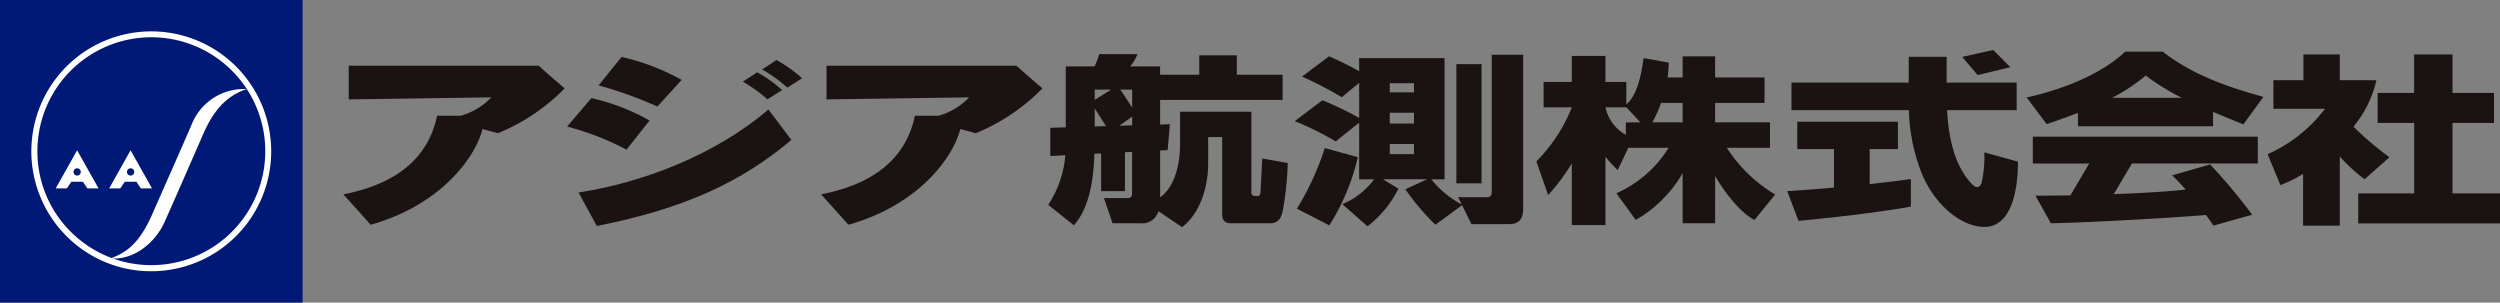 <svg xmlns="http://www.w3.org/2000/svg" width="263.301" height="31.868" viewBox="0 0 263.301 31.868">
  <rect x="0" y="0" width="263.301" height="31.868" fill="#808080" stroke="none"/>
  <g id="グループ_1" data-name="グループ 1" transform="translate(-963.78 -28.347)">
    <rect id="長方形_3" data-name="長方形 3" width="31.868" height="31.868" transform="translate(963.78 28.347)" fill="#001976"/>
    <path id="パス_1" data-name="パス 1" d="M966.906,43.467a12,12,0,1,1,3.515,8.478,11.916,11.916,0,0,1-3.515-8.478M978.9,56.1a12.631,12.631,0,1,0-8.933-3.7,12.551,12.551,0,0,0,8.933,3.7" transform="translate(0.813 0.813)" fill="#fff"/>
    <path id="パス_2" data-name="パス 2" d="M986.906,35.423c-2.316.759-3.593,2.475-4.593,4.751-.7,1.6-3.1,7.112-4.07,9.262-.921,2.037-3.06,4.006-5.707,3.834,1.684-.64,3.036-1.518,4.437-4.712s3.219-7.268,4.187-9.541a5.909,5.909,0,0,1,5.746-3.593" transform="translate(2.863 2.305)" fill="#fff"/>
    <path id="パス_3" data-name="パス 3" d="M974.7,42.938a.383.383,0,1,1,.385-.382.379.379,0,0,1-.385.382m0-2.662-2.256,4.013h1.176l.47-.7h1.225l.466.7h1.178Z" transform="translate(2.832 3.9)" fill="#fff"/>
    <path id="パス_4" data-name="パス 4" d="M970.457,42.938a.383.383,0,1,1,.385-.382.379.379,0,0,1-.385.382m0-2.662L968.2,44.289h1.176l.47-.7h1.221l.47.7h1.178Z" transform="translate(1.445 3.9)" fill="#fff"/>
    <path id="パス_5" data-name="パス 5" d="M1011.6,33.566h-20V37.11l15.022-.216a7.166,7.166,0,0,1-3.215,1.935h-2.5c-1.055,5.037-5.072,7.342-9.875,8.28l2.879,3.2c7.281-2.04,10.981-6.967,11.778-10.08l1.631.441a20.943,20.943,0,0,0,7.021-4.723c-1.01-.857-1.762-1.51-2.743-2.386" transform="translate(8.91 1.706)" fill="#1a1311"/>
    <path id="パス_6" data-name="パス 6" d="M1049.522,33.566h-20V37.11l15.023-.216a7.166,7.166,0,0,1-3.215,1.935h-2.5c-1.055,5.037-5.072,7.342-9.879,8.28l2.883,3.2c7.281-2.04,10.984-6.967,11.778-10.08l1.631.441a20.942,20.942,0,0,0,7.021-4.723c-1.01-.857-1.762-1.51-2.743-2.386" transform="translate(21.308 1.706)" fill="#1a1311"/>
    <path id="パス_7" data-name="パス 7" d="M1017.475,38.495a22.369,22.369,0,0,0-6.128-2.361l-2.556,3a28.915,28.915,0,0,1,6.259,2.424Z" transform="translate(14.717 2.546)" fill="#1a1311"/>
    <path id="パス_8" data-name="パス 8" d="M1020.038,35.287a23.776,23.776,0,0,0-6.326-2.424l-2.421,3a42.105,42.105,0,0,1,6.194,2.231Z" transform="translate(15.534 1.477)" fill="#1a1311"/>
    <path id="パス_9" data-name="パス 9" d="M1009.7,45.775l1.924,3.53c9.321-1.85,15.24-4.646,20.492-9.064l-2.422-3.2c-5.686,4.859-13.422,7.74-19.995,8.735" transform="translate(15.014 2.842)" fill="#1a1311"/>
    <path id="パス_10" data-name="パス 10" d="M1025.324,36.937l1.553-.981a13.4,13.4,0,0,0-2.633-1.867l-1.5.981a15.341,15.341,0,0,1,2.584,1.867" transform="translate(19.277 1.877)" fill="#1a1311"/>
    <path id="パス_11" data-name="パス 11" d="M1026.929,36.011l1.552-.979a14.374,14.374,0,0,0-2.7-1.917l-1.51.985a16.008,16.008,0,0,1,2.658,1.912" transform="translate(19.778 1.559)" fill="#1a1311"/>
    <path id="パス_12" data-name="パス 12" d="M1054.457,40.183l1.361-.959v.921Zm-2.585-1.821,1.186,1.863-1.186.036Zm1.726-1.984-1.726,1.084V36.379Zm2.22,0v1.888l-1.249-1.888Zm13.7,7.253s-.162,3.064-.191,3.593c-.028.406-.289.357-.459.357-.334,0-.5-.081-.5-.336V38.712h-7.507V42.08c0,2.675-.795,4.719-2.1,5.644V42.788l.791-.038.239-2.724-1.03.032V37.466h12.9v-2.65h-4.821V32.772h-3.957v2.044h-4.126v-.88h-3.153a4.376,4.376,0,0,0,.767-1.291h-4.025a11.011,11.011,0,0,1-.48,1.291h-3.045v6.417l-1.627.049v2.972l1.584-.081a11.138,11.138,0,0,1-1.8,5.224l2.7,2.152c1.729-1.916,2.086-5.188,2.164-7.532l.706-.036v3.972h2.509v-4.1l.751-.038V47.13c0,.261.047.671-.455.671h-2.512l.906,2.657h2.972a1.741,1.741,0,0,0,1.856-1.274l2.5,1.68c1.988-1.535,2.746-4.4,2.746-6.656V41.38h1.475v8.093c0,.506.134.985.925.985h3.544c.811,0,1.627.142,1.916-1.344a32.706,32.706,0,0,0,.523-5Zm23.094-9.932h-2.65V46.254h2.65Z" transform="translate(27.204 1.405)" fill="#1a1311"/>
    <path id="パス_13" data-name="パス 13" d="M1069.651,40.1a28.873,28.873,0,0,1-2.937,6.385l3.417,1.754a23.3,23.3,0,0,0,3-7.183Z" transform="translate(33.655 3.843)" fill="#1a1311"/>
    <path id="パス_14" data-name="パス 14" d="M1076.552,42.093h2.548v1.07h-2.548Zm2.548-5.439h-2.548v-.967h2.548Zm0,3.286h-2.548V38.8h2.548Zm8.193-7.249V47.066c0,.317-.066.632-.473.632h-3.068l.374.755a10.093,10.093,0,0,1-3.2-2.641h1.395V33.047h-8.994v1.38a34.734,34.734,0,0,0-3.165-1.571l-2.849,2.135a41.745,41.745,0,0,1,4.183,2.171l1.831-1.507v3.693a34.75,34.75,0,0,0-3.875-1.864l-2.909,2.2a31.374,31.374,0,0,1,4.31,2.135l2.474-1.969v5.961h1.571a7.842,7.842,0,0,1-3.343,2.615l2.647,2.33a11.257,11.257,0,0,0,3.258-3.957l-1.616-.989h4.627l-2.276,1.052a25.519,25.519,0,0,0,3.162,3.734l2.813-2.061.985,2h3.864c1.014,0,1.582-.366,1.582-1.648V32.69Z" transform="translate(33.6 1.42)" fill="#1a1311"/>
    <path id="パス_15" data-name="パス 15" d="M1093,38.2h2.2v0l1.485,1.584h-1.542v1.31A4.359,4.359,0,0,1,1093,38.2m8.127-.463v2.044h-3.2a11.8,11.8,0,0,0,.93-2.044Zm4.654,4.727h4.545V39.781h-5.778V37.737h5.207V35.055h-5.207V32.825h-3.421v2.231h-1.594a11.258,11.258,0,0,0,.133-1.564l-2.647-.479c-.247,1.655-.609,3.832-1.821,4.881V35.521H1093V32.789h-3.546v2.732h-2.969V38.2h2.969v.011a16.94,16.94,0,0,1-3.733,5.686l1.245,3.543a22.09,22.09,0,0,0,2.488-3.328V50.6H1093V43.406a13.018,13.018,0,0,0,1.291,1.4l1.117-2.343h4.243a12.305,12.305,0,0,1-5.505,4.786l2.042,2.809a13.4,13.4,0,0,0,4.941-4.927v5.276h3.421V45.432c.965,1.684,2.686,3.907,4.151,4.627l2.171-2.682a15.462,15.462,0,0,1-5.089-4.914" transform="translate(39.868 1.452)" fill="#1a1311"/>
    <path id="パス_16" data-name="パス 16" d="M1125.124,42.026h5.941l-1.984,3.353c-1.267.021-2.513.032-3.678.032l1.62,2.9c2.411,0,12.294-.525,16.341-.868.289.4.555.779.776,1.121l4.088-1.146a57,57,0,0,0-4.437-5.3l-3.992,1.148c.462.445.949.959,1.425,1.5-1.859.212-4.613.374-7.574.483l1.913-3.232h13.254V39.192h-23.694Z" transform="translate(52.753 3.546)" fill="#1a1311"/>
    <path id="パス_17" data-name="パス 17" d="M1137.179,34.961a23.771,23.771,0,0,0,3.794,2.343h-7.345a19,19,0,0,0,3.551-2.343m-7.144,3.936V40.3h14.234v-1.51c1,.423,2.062.851,3.191,1.316l2.107-2.9c-4.564-1.246-7.787-2.588-10.6-4.758h-3.959c-2.775,2.619-7.18,4.119-10.374,4.821l2.107,2.81c1.208-.41,2.294-.8,3.29-1.186" transform="translate(52.594 1.342)" fill="#1a1311"/>
    <path id="パス_18" data-name="パス 18" d="M1156.591,43.49a32.1,32.1,0,0,1-3.787-3.215,11.808,11.808,0,0,0,2.414-4.892h-3.857V32.669h-3.83v2.714h-3.162v3.008h5.435a15.423,15.423,0,0,1-6.043,4.782l1.342,3.254a13.654,13.654,0,0,0,2.392-1.178V50.7h3.866V43.416a18.112,18.112,0,0,0,2.615,2.4Z" transform="translate(58.846 1.413)" fill="#1a1311"/>
    <path id="パス_19" data-name="パス 19" d="M1160.882,47.3V39.881h4.37V36.723h-4.37V32.67h-4.042v4.052H1153v3.158h3.843V47.3h-5.888v3.162h14.931V47.3Z" transform="translate(61.197 1.413)" fill="#1a1311"/>
    <path id="パス_20" data-name="パス 20" d="M1114.317,40.884h2.972V38.011h-10.6v2.873h3.864v4.063c-1.549.137-3.179.26-4.919.37l1.182,3.13c5.71-.543,9.8-1.119,11.838-1.5v-2.9c-1.38.183-2.817.364-4.338.532Z" transform="translate(46.38 3.16)" fill="#1a1311"/>
    <path id="パス_21" data-name="パス 21" d="M1126.281,42.917a12.7,12.7,0,0,1-.3,3.255c-.218.564-.632.468-.949.143-2-2.022-2.537-5.248-2.675-7.846h7.327V35.575h-7.374v-2.72h-3.991v2.72h-12.35v2.894h12.363a19.353,19.353,0,0,0,1.1,5.979c1.2,3.57,4.14,6.3,6.847,6.322s3.544-3.519,3.544-6.872Z" transform="translate(46.491 1.474)" fill="#1a1311"/>
    <path id="パス_22" data-name="パス 22" d="M1124.59,34.126l-1.8-1.814-3.272.73,1.627,1.913Z" transform="translate(50.919 1.296)" fill="#1a1311"/>
  </g>
</svg>
